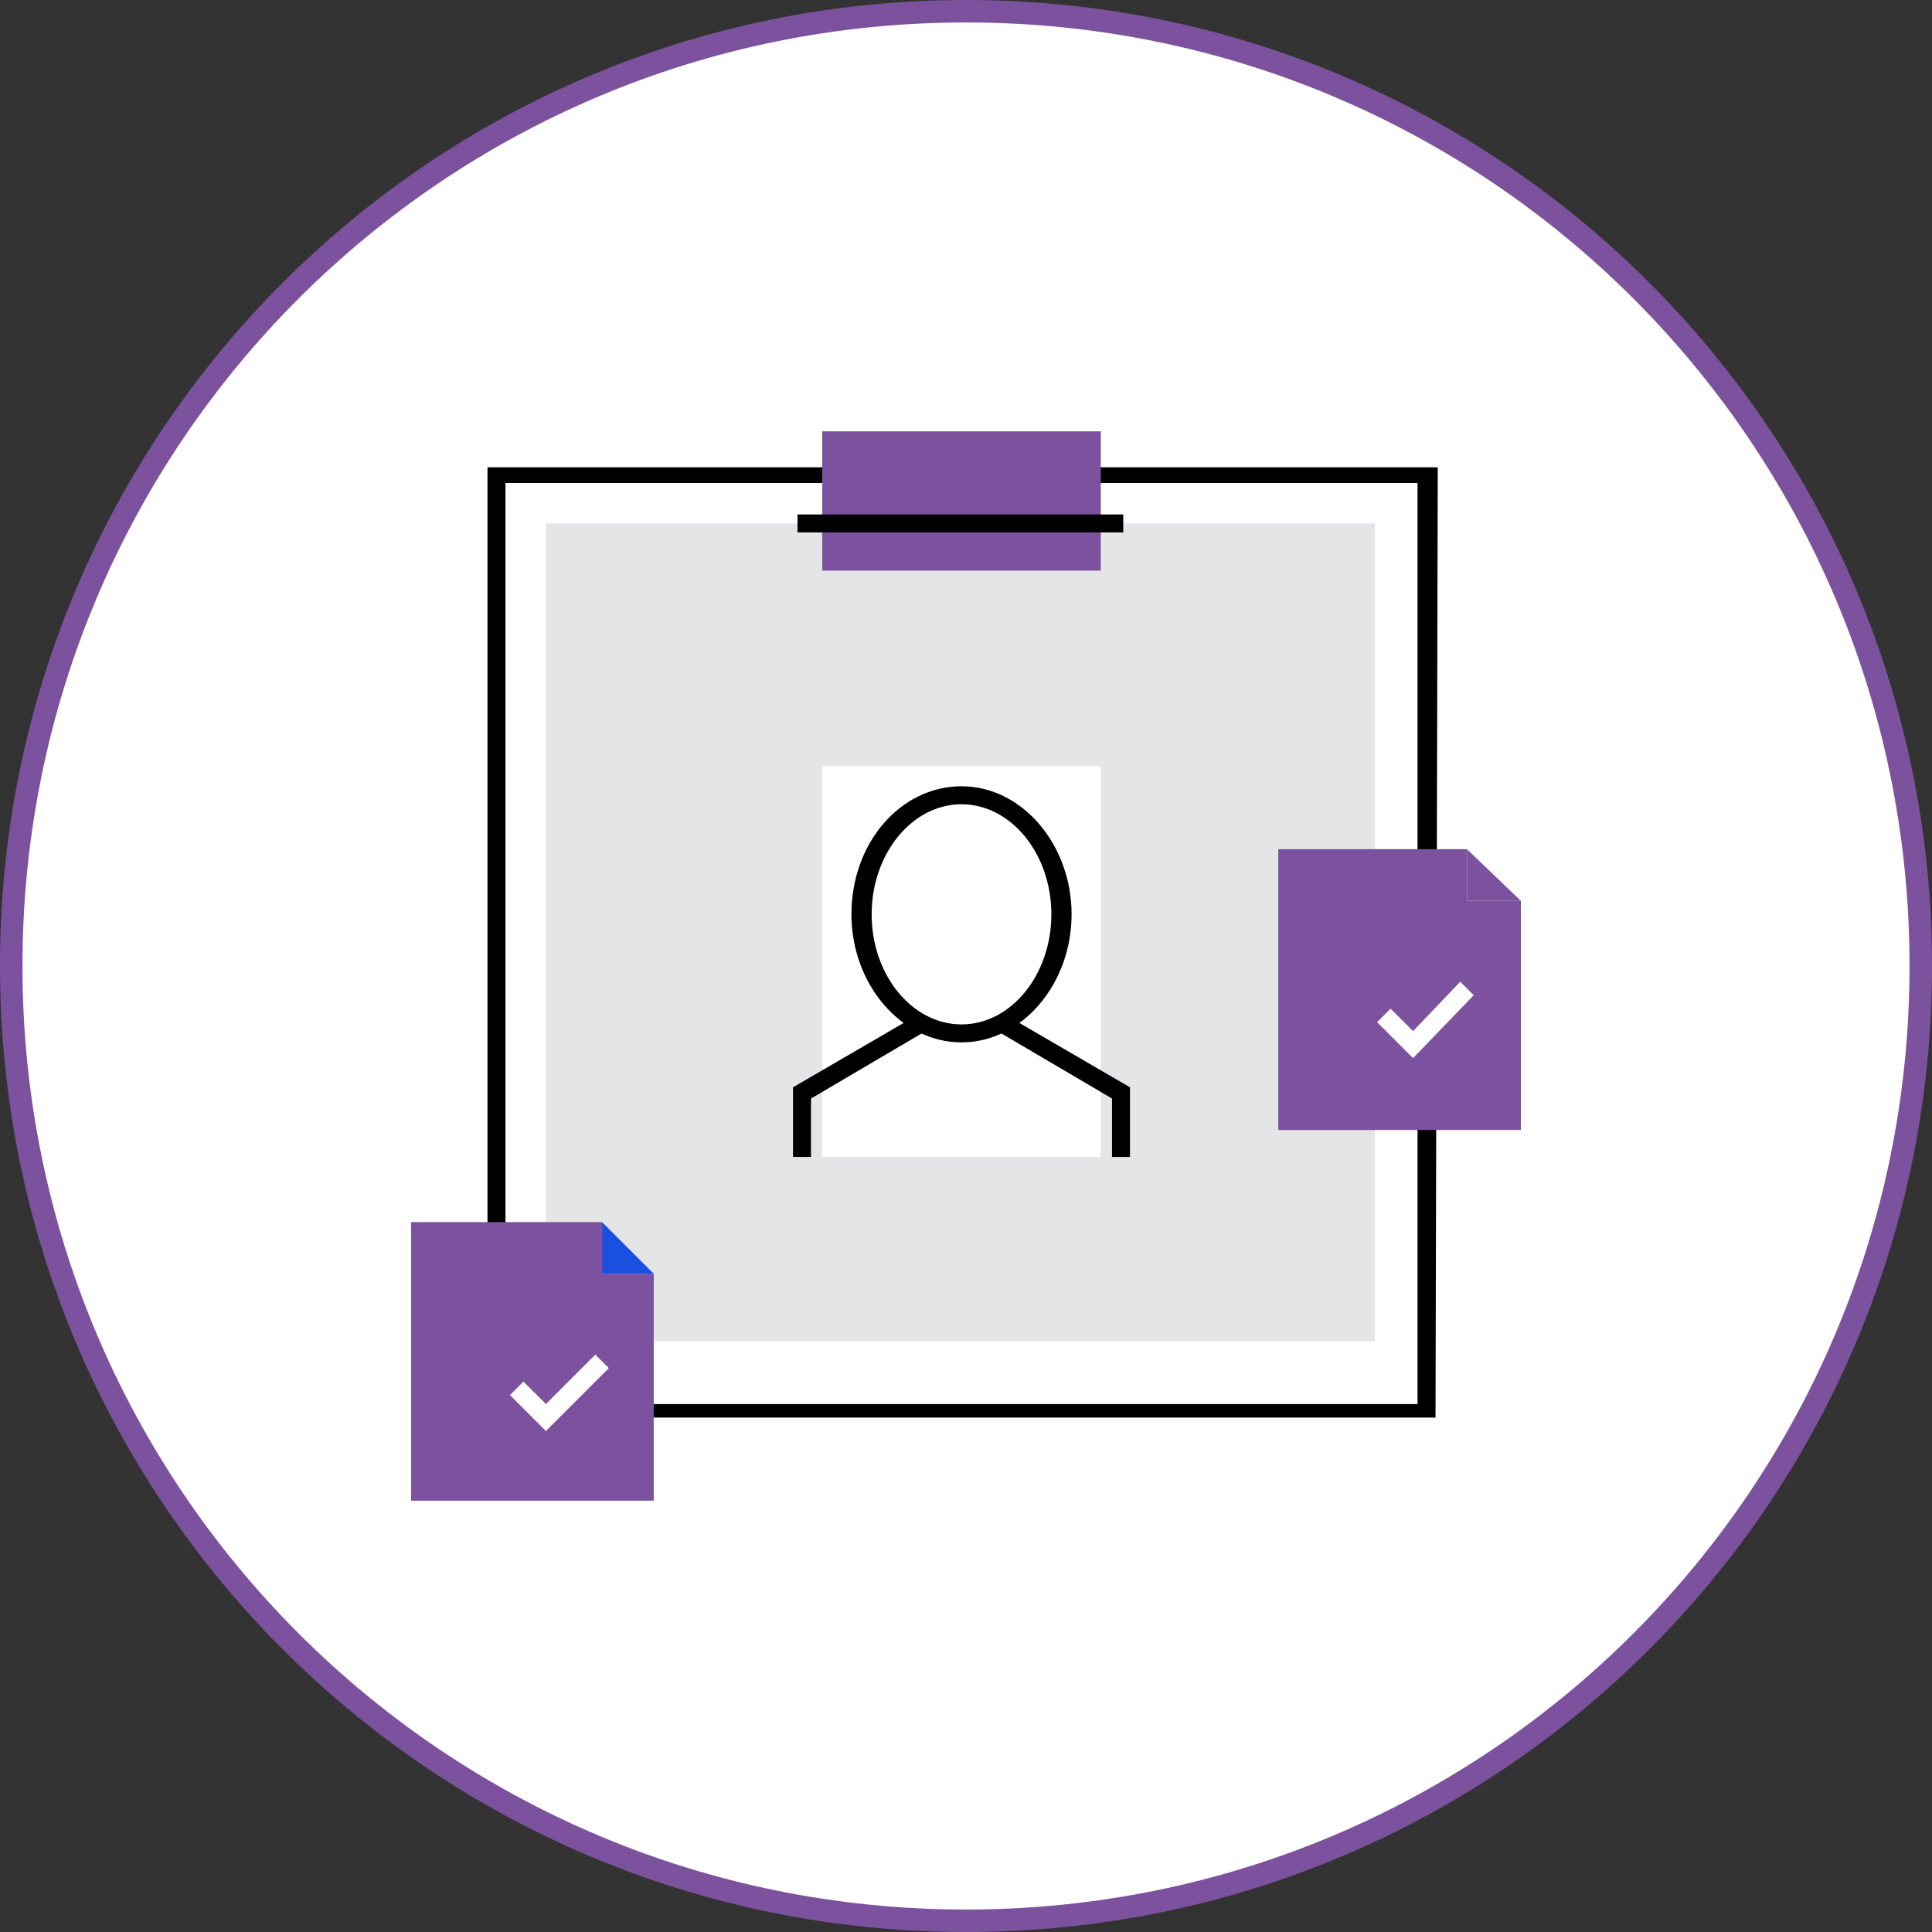 <?xml version="1.0" encoding="utf-8"?>
<!-- Generator: Adobe Illustrator 23.0.1, SVG Export Plug-In . SVG Version: 6.00 Build 0)  -->
<svg version="1.1" id="art" xmlns="http://www.w3.org/2000/svg" xmlns:xlink="http://www.w3.org/1999/xlink" x="0px" y="0px"
	 viewBox="0 0 86 86" style="enable-background:new 0 0 86 86;" xml:space="preserve">
<rect x="0" y="0" width="86" height="86" fill="#333333" stroke="none"/>
<style type="text/css">
	.st0{fill-rule:evenodd;clip-rule:evenodd;fill:#FFFFFF;stroke:#7C529E;stroke-miterlimit:10;}
	.st1{fill:#E4E5E7;}
	.st2{fill:#7C529E;}
	.st3{fill:#FFFFFF;}
	.st4{fill:#1B4FE0;}
</style>
<path class="st0" d="M43,0.5c23.5,0,42.5,19,42.5,42.5S66.5,85.5,43,85.5S0.5,66.5,0.5,43S19.5,0.5,43,0.5z"/>
<g>
	<g>
		<path d="M63.9,63.1H21.7V20.8H64L63.9,63.1L63.9,63.1z M22.5,62.5h40.6v-41H22.5V62.5z"/>
	</g>
	<g>
		<rect x="24.3" y="23.3" class="st1" width="36.9" height="36.4"/>
	</g>
	<g>
		<g>
			<polygon class="st2" points="65.3,37.8 56.9,37.8 56.9,50.3 67.7,50.3 67.7,40.1 65.3,40.1 			"/>
		</g>
		<g>
			<polygon class="st2" points="65.3,37.8 65.3,40.1 67.7,40.1 			"/>
		</g>
	</g>
	<g>
		<rect x="36.6" y="34.1" class="st3" width="12.4" height="17.4"/>
	</g>
	<g>
		<g>
			<path d="M42.8,46.4c-2.7,0-4.9-2.6-4.9-5.7c0-3.2,2.2-5.7,4.9-5.7s4.9,2.6,4.9,5.7S45.5,46.4,42.8,46.4z M42.8,35.8
				c-2.2,0-4,2.2-4,4.9s1.8,4.9,4,4.9s4-2.2,4-4.9S45,35.8,42.8,35.8z"/>
		</g>
		<g>
			<polygon points="36.1,51.5 35.3,51.5 35.3,48.4 40.8,45.2 41.2,45.9 36.1,48.9 			"/>
		</g>
		<g>
			<polygon points="50.3,51.5 49.5,51.5 49.5,48.9 44.4,45.9 44.8,45.2 50.3,48.4 			"/>
		</g>
	</g>
	<g>
		<rect x="36.6" y="19.2" class="st2" width="12.4" height="6.2"/>
	</g>
	<g>
		<rect x="35.5" y="22.9" width="14.5" height="0.8"/>
	</g>
	<g>
		<polygon class="st3" points="62.9,47.1 61.3,45.5 61.9,44.9 62.9,45.9 65,43.7 65.6,44.3 		"/>
	</g>
	<g>
		<g>
			<polygon class="st2" points="26.8,54.4 18.3,54.4 18.3,66.8 29.1,66.8 29.1,56.7 26.8,56.7 			"/>
		</g>
		<g>
			<polygon class="st4" points="26.8,54.4 26.8,56.7 29.1,56.7 			"/>
		</g>
	</g>
	<g>
		<polygon class="st3" points="24.3,63.7 22.7,62.1 23.3,61.5 24.3,62.5 26.5,60.3 27.1,60.9 		"/>
	</g>
</g>
</svg>
